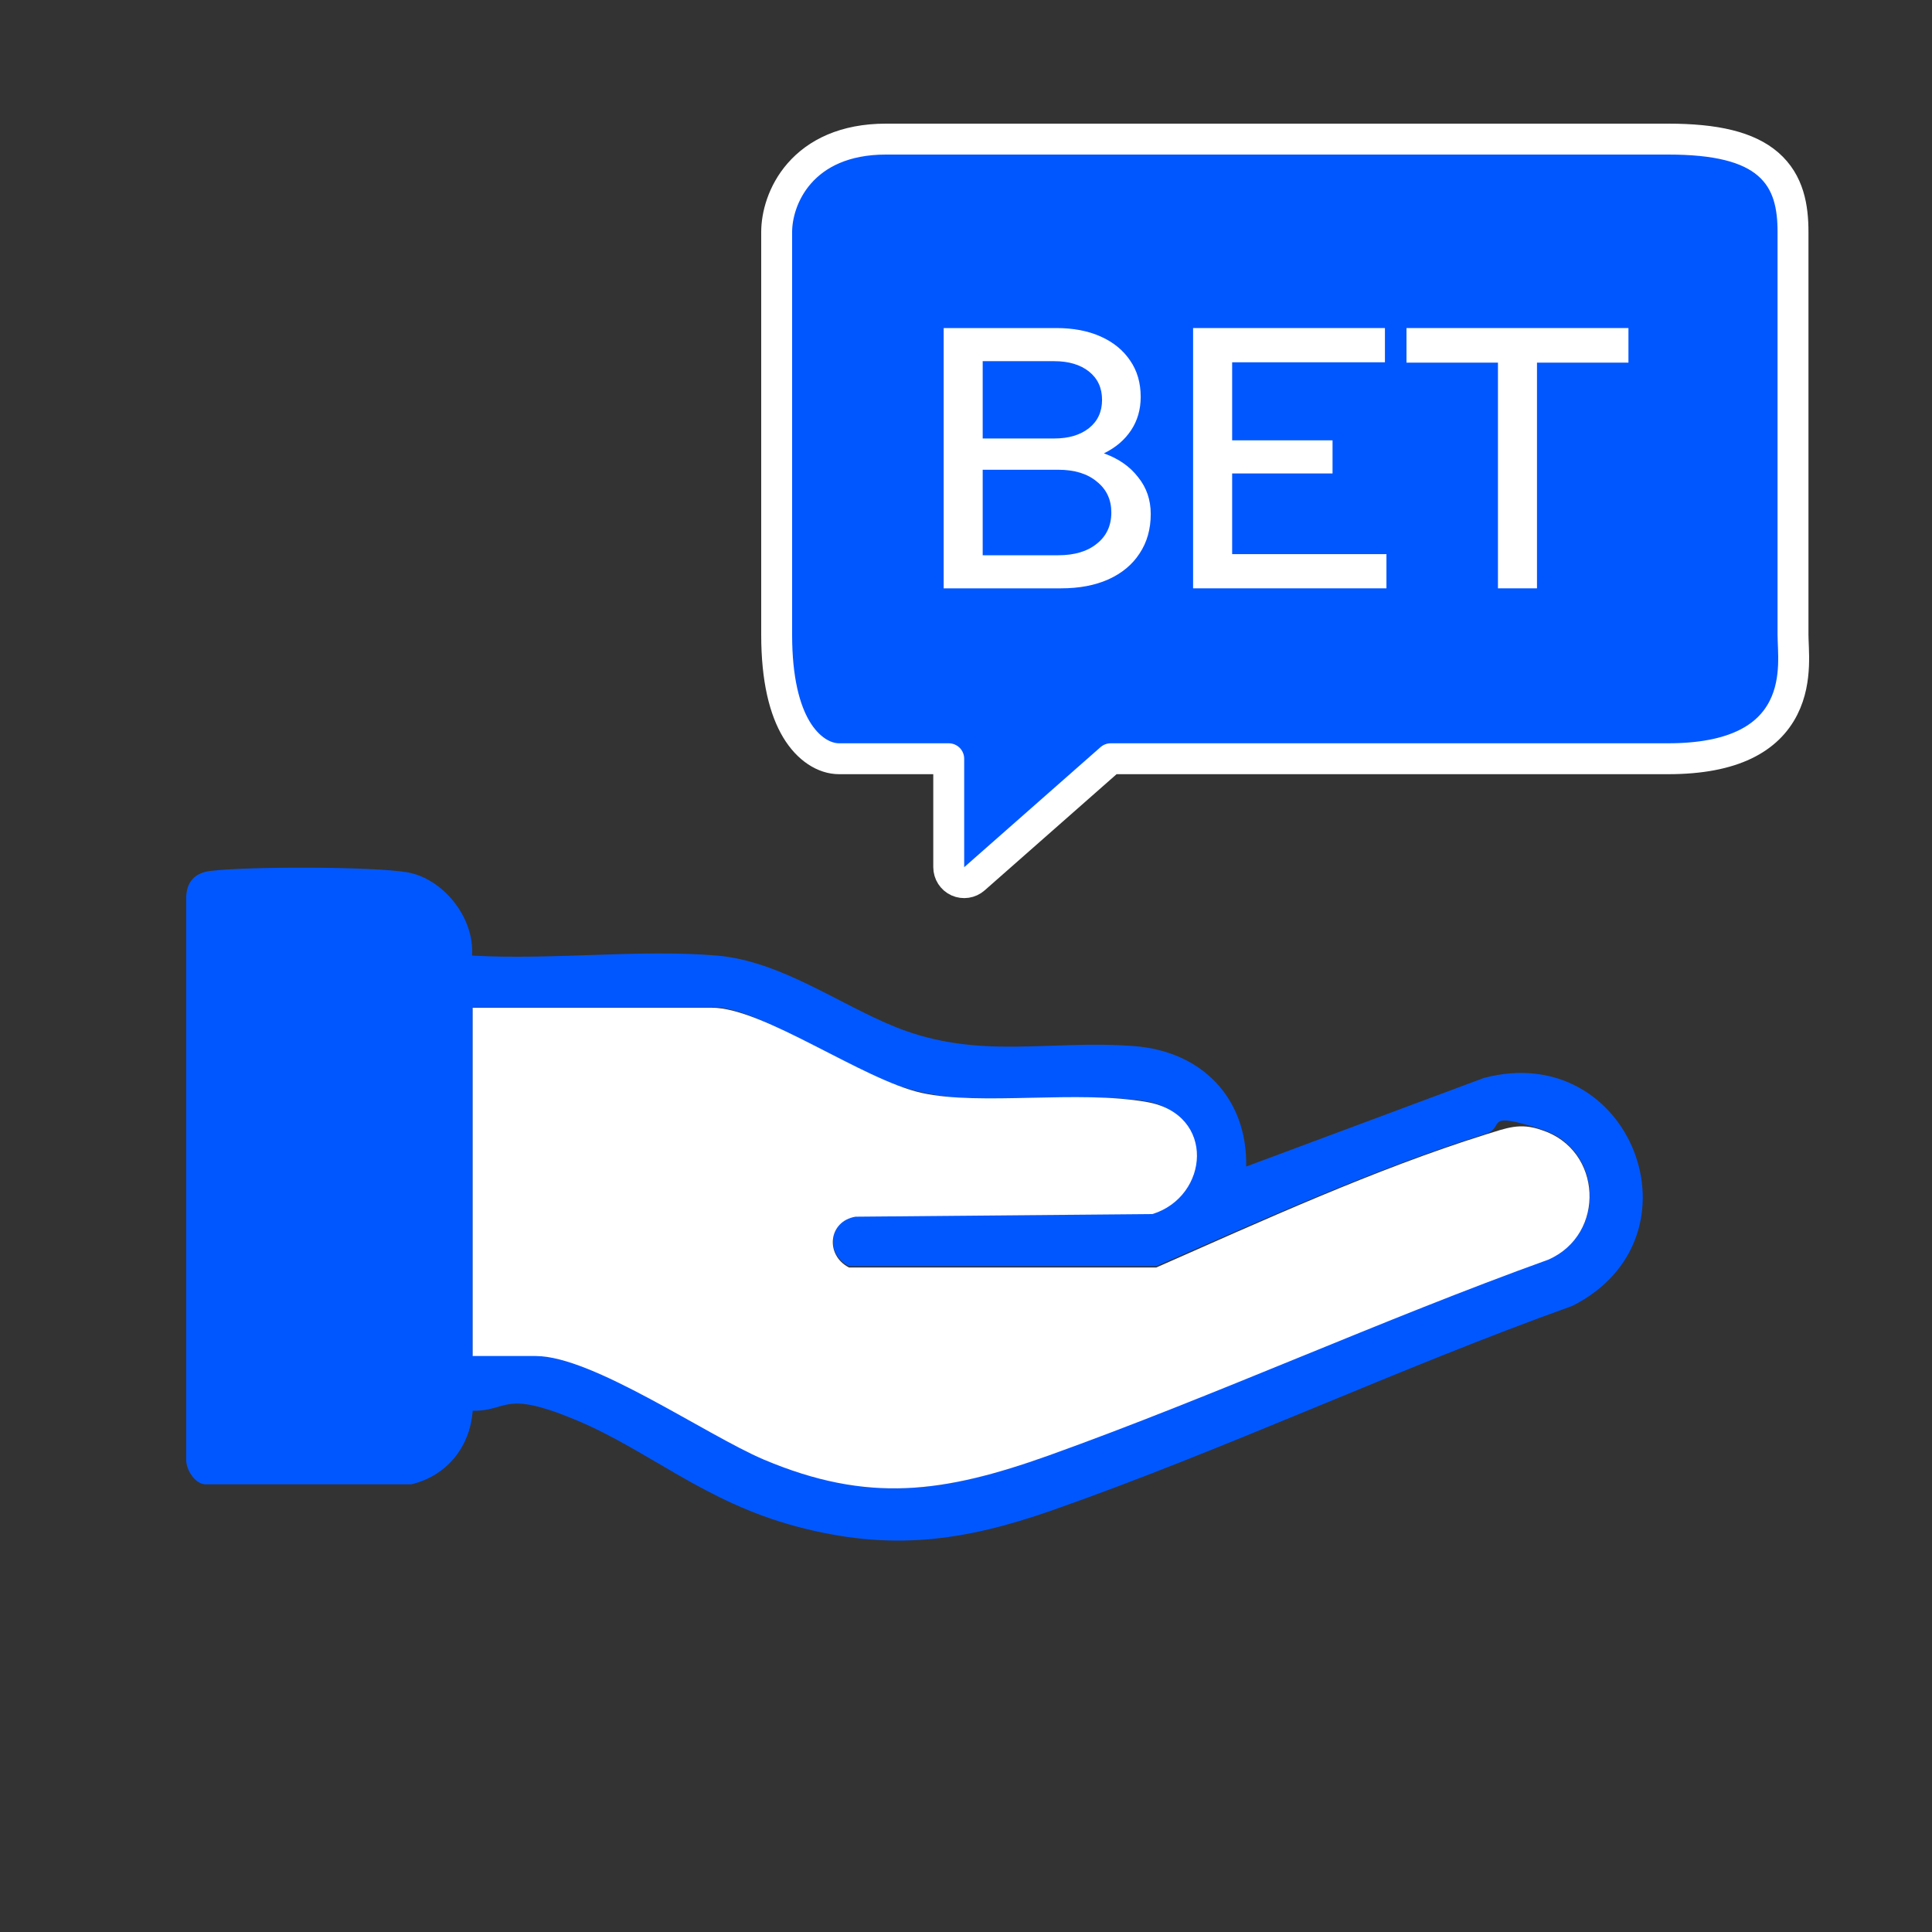 <?xml version="1.0" encoding="utf-8"?>
<svg xmlns="http://www.w3.org/2000/svg" fill="none" height="50" viewBox="0 0 50 50" width="50">
<rect x="0" y="0" width="50" height="50" fill="#333333" stroke="none"/>
<g clip-path="url(#clip0_11162_18506)">
<path d="M43.17 3.6C44.406 3.6 45.241 3.799 45.76 4.249C46.3 4.718 46.403 5.372 46.403 6.005V16.429C46.403 16.519 46.409 16.623 46.414 16.766C46.419 16.901 46.423 17.057 46.416 17.223C46.402 17.553 46.346 17.942 46.158 18.314C45.76 19.103 44.869 19.636 43.17 19.636H28.746L25.218 22.743C25.1 22.847 24.931 22.872 24.788 22.808C24.645 22.743 24.553 22.599 24.553 22.442V19.636H21.715C21.332 19.636 20.915 19.383 20.612 18.88C20.309 18.375 20.1 17.593 20.1 16.429V6.005C20.1 5.589 20.248 4.99 20.685 4.489C21.134 3.974 21.856 3.6 22.929 3.6H43.17Z" fill="#0157FF" stroke="white" stroke-linejoin="round" stroke-width="0.8"/>
<path d="M24.422 15.226V8.49H27.337C27.78 8.49 28.165 8.564 28.492 8.712C28.819 8.859 29.072 9.068 29.252 9.337C29.432 9.6 29.521 9.911 29.521 10.271C29.521 10.598 29.438 10.886 29.271 11.137C29.105 11.387 28.87 11.586 28.569 11.733C28.947 11.868 29.242 12.073 29.454 12.349C29.672 12.618 29.781 12.936 29.781 13.302C29.781 13.693 29.685 14.033 29.493 14.322C29.307 14.61 29.037 14.835 28.684 14.995C28.338 15.149 27.931 15.226 27.462 15.226H24.422ZM25.432 11.348H27.279C27.658 11.348 27.959 11.258 28.184 11.079C28.409 10.899 28.521 10.655 28.521 10.348C28.521 10.04 28.409 9.796 28.184 9.616C27.959 9.437 27.658 9.347 27.279 9.347H25.432V11.348ZM25.432 14.37H27.385C27.809 14.37 28.142 14.27 28.386 14.071C28.636 13.873 28.761 13.603 28.761 13.263C28.761 12.93 28.636 12.663 28.386 12.464C28.142 12.259 27.809 12.157 27.385 12.157H25.432V14.37Z" fill="white"/>
<path d="M30.877 15.226V8.49H35.842V9.376H31.888V11.396H34.486V12.253H31.888V14.341H35.881V15.226H30.877Z" fill="white"/>
<path d="M38.767 15.226V9.385H36.4V8.49H42.144V9.385H39.777V15.226H38.767Z" fill="white"/>
<path d="M12.233 24.731C14.289 24.849 16.547 24.562 18.569 24.731C20.22 24.882 21.686 25.978 23.186 26.584C25.343 27.444 27.129 26.904 29.353 27.073C31.105 27.208 32.285 28.421 32.251 30.19L38.402 27.898C42.21 26.887 44.198 32.027 40.693 33.796C36.177 35.414 31.746 37.503 27.23 39.087C24.921 39.896 23.034 40.149 20.624 39.508C18.215 38.868 16.799 37.537 14.895 36.745C12.991 35.953 13.16 36.526 12.233 36.509C12.165 37.453 11.559 38.194 10.649 38.413H5.29C5.038 38.38 4.835 38.059 4.819 37.807V23.248C4.819 22.826 5.038 22.591 5.442 22.54C6.403 22.422 9.621 22.422 10.531 22.574C11.441 22.725 12.283 23.72 12.216 24.731H12.233ZM12.233 35.077H13.867C15.333 35.077 18.265 37.116 19.765 37.756C22.495 38.919 24.45 38.632 27.129 37.655C31.476 36.088 35.706 34.15 40.07 32.583C41.587 31.926 41.468 29.735 39.901 29.23C38.334 28.724 38.992 29.179 38.435 29.348C35.588 30.241 32.622 31.589 29.926 32.768H21.972C21.349 32.465 21.45 31.589 22.141 31.471L29.825 31.403C31.291 30.948 31.223 28.775 29.69 28.505C28.157 28.235 25.848 28.707 23.86 28.269C21.871 27.831 19.765 26.062 18.417 26.062H12.233V35.06V35.077Z" fill="#0157FF"/>
<path d="M12.233 35.077V26.079H18.417C19.765 26.079 22.326 27.949 23.86 28.286C25.393 28.623 27.904 28.202 29.69 28.522C31.476 28.842 31.291 30.965 29.825 31.42L22.141 31.488C21.433 31.606 21.349 32.482 21.972 32.802H29.926C32.639 31.606 35.588 30.258 38.435 29.365C38.991 29.196 39.328 29.044 39.901 29.247C41.468 29.752 41.57 31.943 40.07 32.6C35.722 34.167 31.493 36.105 27.129 37.672C24.433 38.632 22.478 38.919 19.765 37.773C18.265 37.133 15.333 35.094 13.867 35.094H12.233V35.077Z" fill="white"/>
</g>
<defs>
<clipPath id="clip0_11162_18506">
<rect fill="white" height="50" width="50"/>
</clipPath>
</defs>
</svg>